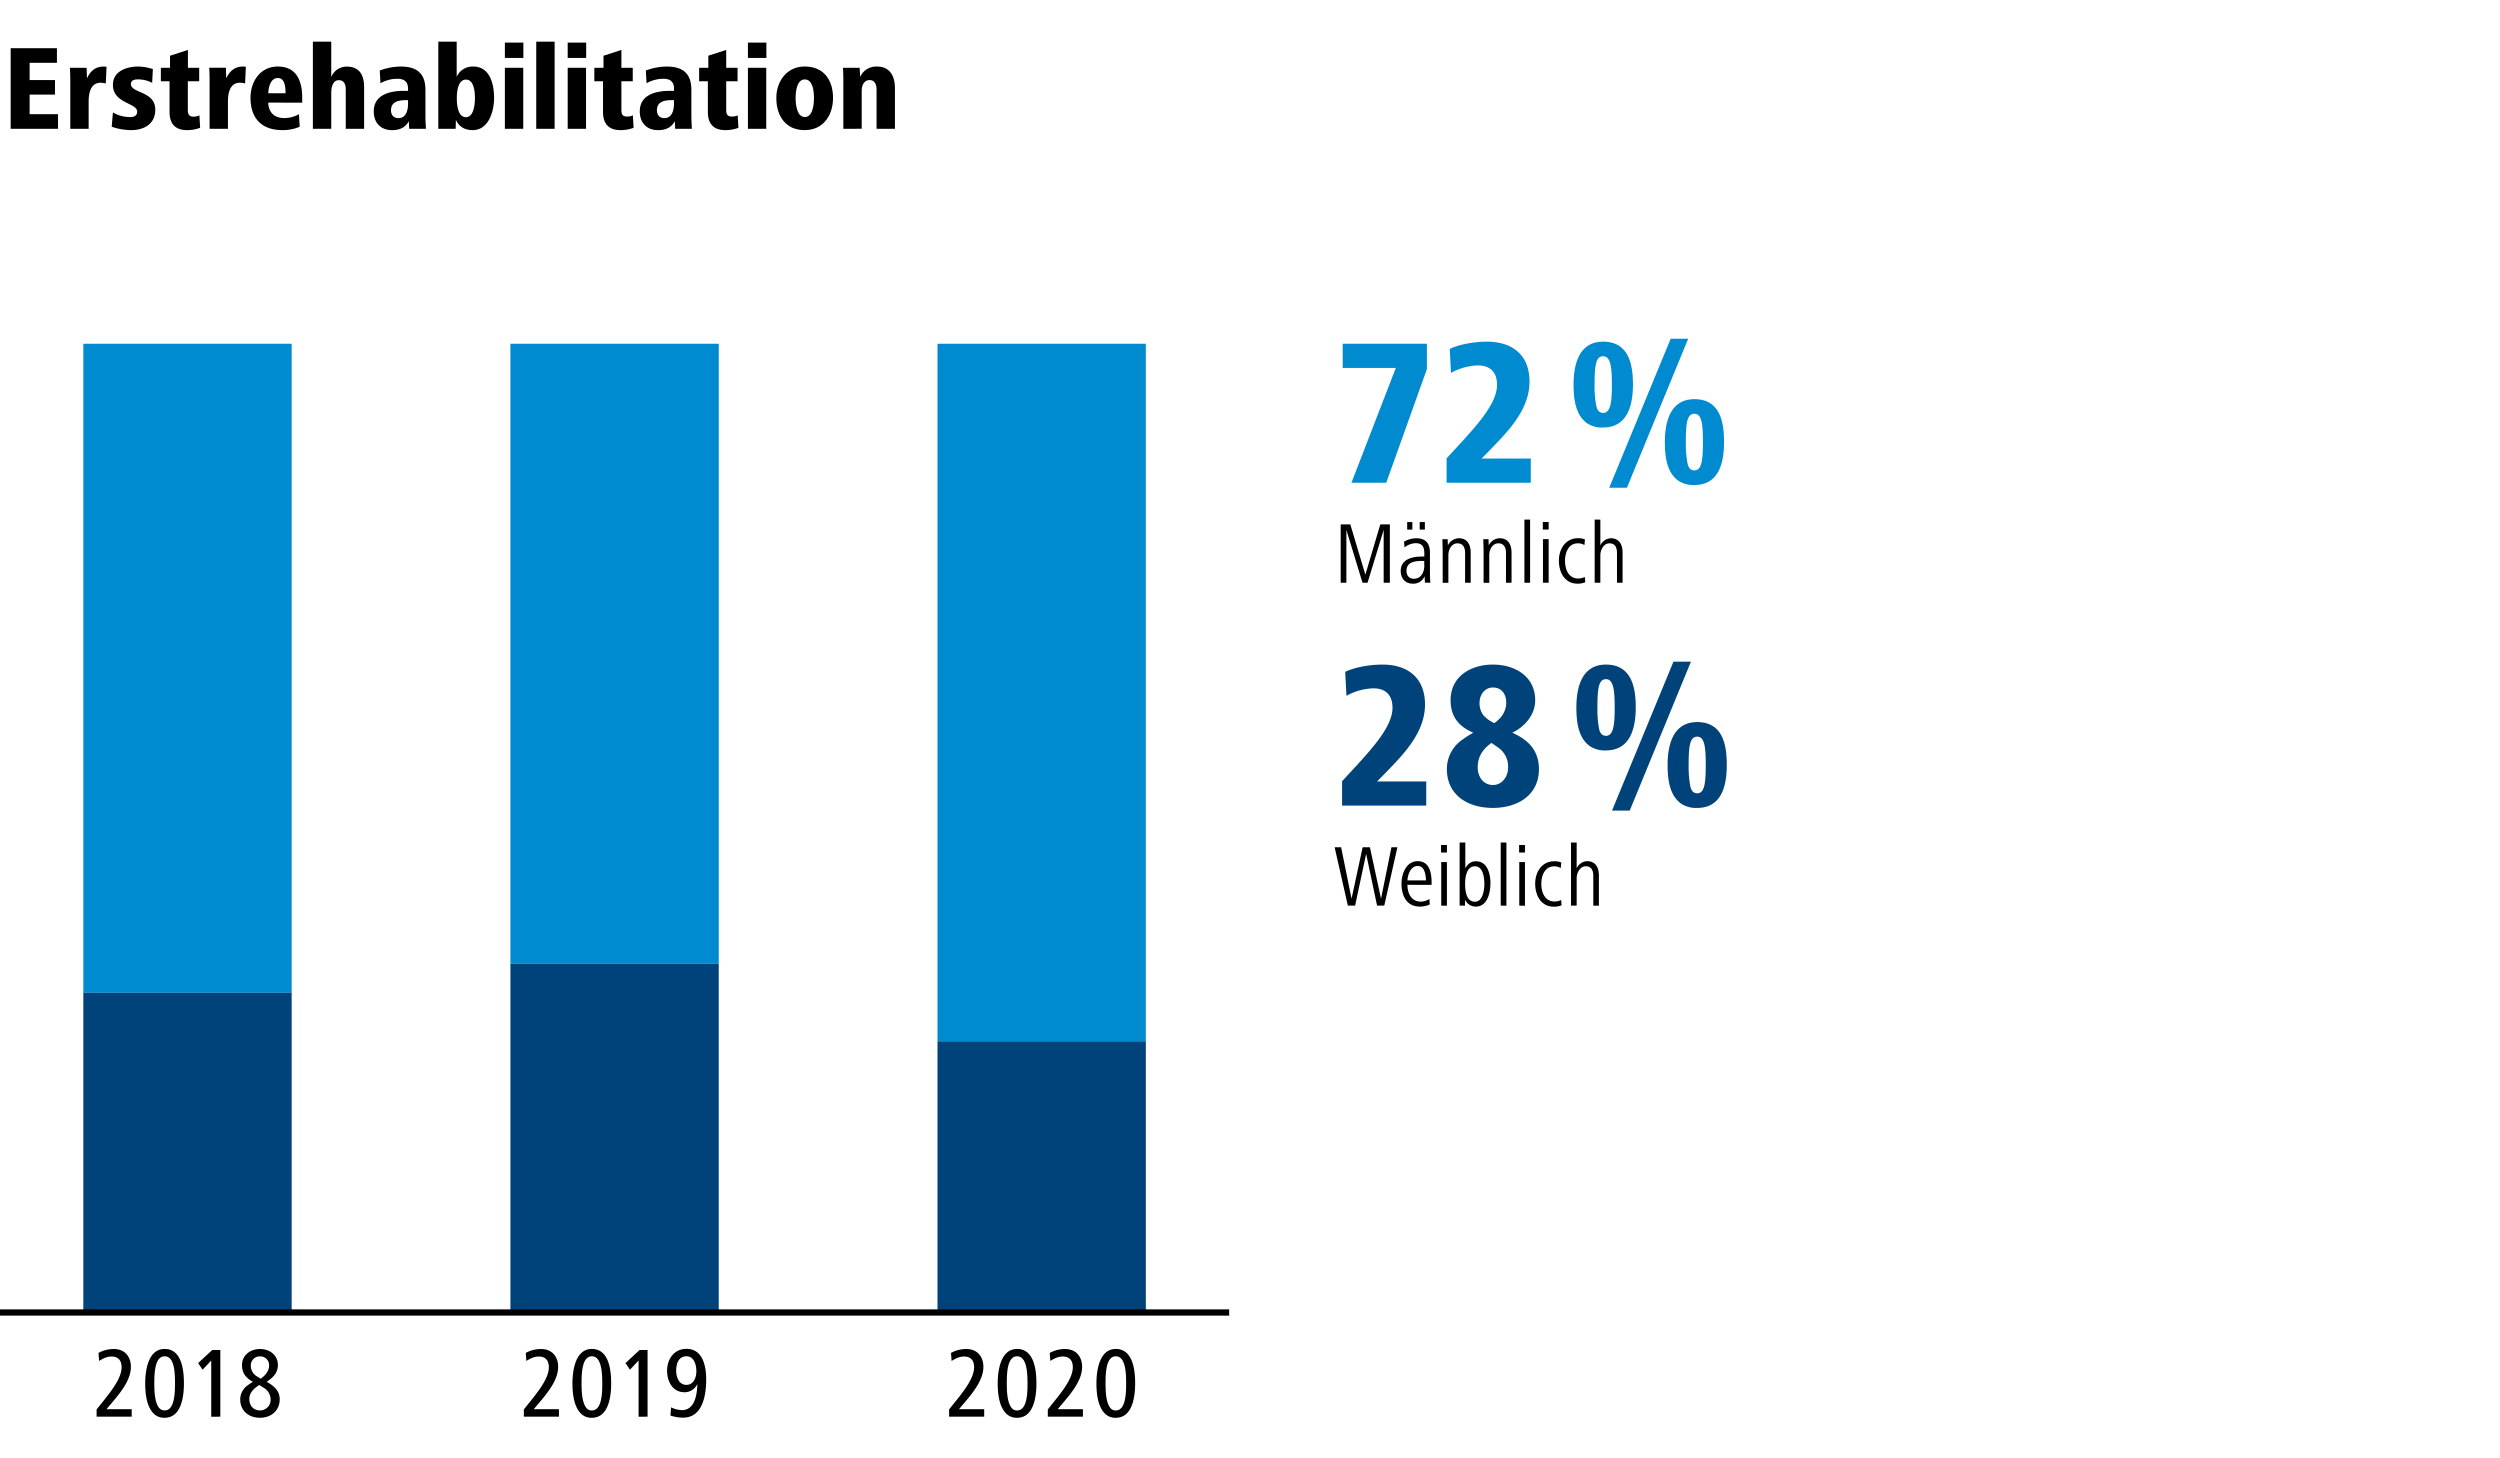 <svg id="Ebene_1" data-name="Ebene 1" xmlns="http://www.w3.org/2000/svg" xmlns:xlink="http://www.w3.org/1999/xlink" viewBox="0 0 1200 700"><rect x="0" y="0" width="1200" height="700" fill="#333333" stroke="none"/><defs><clipPath id="clip-path" transform="translate(0 -250)"><rect y="250" width="1200" height="700" fill="none"/></clipPath></defs><polygon points="0 0 0 700 1200 700 1200 0 0 0 0 0" fill="#fff"/><polygon points="450 165 450 499.8 550 499.8 550 165 450 165 450 165" fill="#008bd0"/><polygon points="245 165 245 462.6 345 462.6 345 165 245 165 245 165" fill="#008bd0"/><polygon points="40 165 40 476.55 140 476.55 140 165 40 165 40 165" fill="#008bd0"/><polygon points="450 499.8 450 630 550 630 550 499.8 450 499.8 450 499.8" fill="#00427a"/><polygon points="245 462.6 245 630 345 630 345 462.6 245 462.6 245 462.6" fill="#00427a"/><polygon points="40 476.55 40 630 140 630 140 476.55 40 476.55 40 476.55" fill="#00427a"/><path d="M670.79,656.69h-2.9l-5,24.69-5.33-24.69h-3.49l-5.33,24.69-5-24.69h-3.11l6.34,28h3.49l5.29-24.86L661,684.7h3.45l6.3-28Zm4.78,15.91c.13-2.85,1.6-6.93,4.92-6.93s3.82,4,4,6.93Zm11.6,2.15v-.84c0-4.54-.8-10.55-6.68-10.55-5.34,0-7.77,5.8-7.77,10.8,0,5.58,2.31,11,8.82,11a11.72,11.72,0,0,0,4.74-1l-.16-2.65a7.87,7.87,0,0,1-4.12,1.26c-4.87,0-6.43-4.41-6.43-8.06Zm7.35,10V663.78h-2.73V684.7Zm0-25.54v-3.61h-2.82v3.61Zm20.91,15c0-4.5-1.3-10.8-7-10.8-2.52,0-4,1.52-5.08,3.32V654.42h-2.73V684.7h2.56l.09-2.86a5.45,5.45,0,0,0,5.12,3.32c5.54,0,7-6.59,7-11Zm-2.94,0c0,2.85-.67,8.61-4.53,8.61-4.16,0-4.71-5.21-4.71-8.61s.8-8.4,4.71-8.4,4.53,5.5,4.53,8.4Zm10.59,10.54V654.42h-2.73V684.7Zm8.9,0V663.78h-2.73V684.7Zm0-25.54v-3.61h-2.81v3.61Zm17.35,22.77a6.73,6.73,0,0,1-3.11.75c-4.83,0-6.39-4.57-6.39-8.52,0-3.7,1.56-8.36,6.14-8.36a5.7,5.7,0,0,1,3.19.84l.25-2.69a7.91,7.91,0,0,0-3.44-.59c-5.55,0-9.08,4.75-9.08,10.8,0,5.37,2.69,11,8.91,11a9.66,9.66,0,0,0,3.78-.67l-.25-2.56Zm18.14,2.77V670.25c0-3.65-1.47-6.89-5.67-6.89a5.8,5.8,0,0,0-5,3.45V654.42h-2.73V684.7h2.73V671.51c0-2.48,1.56-5.71,4.41-5.71,2.6,0,3.57,2,3.57,4.49V684.7Z" transform="translate(0 -250)"/><path d="M684.6,636.7V625.1H661l5.1-5.2c7.7-8,17.9-18.4,17.9-31.7S675.2,569,663.6,569c-7.5,0-14.6,1.8-17.9,3.5l.6,11.5a28.32,28.32,0,0,1,12.9-3.6c5.6,0,9.2,2.9,9.2,9.4,0,8.6-9.2,18.8-17,27.4l-7.2,7.8v11.7Zm17.69-31.9a17.15,17.15,0,0,0-7.8,14.3c0,12.3,9.7,18.7,22.1,18.7,12.1,0,22.1-6.3,22.1-18.6,0-10-6.4-14.6-12.8-17.5,5.5-2.6,11-8.2,11-15.6,0-11.5-9.8-17.1-20.3-17.1s-20.3,5.6-20.3,17.1c0,7.6,3.6,12.5,10.9,15.6a40.66,40.66,0,0,0-4.9,3.1Zm9.9-11.3a9.33,9.33,0,0,1-2-6.3c0-3.6,2.4-7.2,6.4-7.2,4.3,0,6.4,3.3,6.4,7.2,0,4.3-2.4,7.6-5.7,9.9a15.69,15.69,0,0,1-5.1-3.6Zm6.9,15.3a11.13,11.13,0,0,1,4.8,9.6c0,4.3-2.8,8.4-7.3,8.4-4.7,0-7.3-4.1-7.3-8.5,0-5.7,3.1-9.2,6.6-11.7,1.1.7,2.2,1.5,3.2,2.2Zm88.06,27.1a13,13,0,0,0,7.5,1.9c12.11,0,14.2-11.3,14.2-20.6,0-8.9-1.5-20.6-14.2-20.6-12.3,0-14.2,12.3-14.2,20.6,0,7.2,1,14.8,6.7,18.7Zm-24.89,3.2,29.39-71.5h-8.39l-29.5,71.5Zm-18.91-30.8a13.09,13.09,0,0,0,7.5,1.9c12,0,14.31-11.3,14.31-20.6,0-8.9-1.61-20.6-14.31-20.6-12.3,0-14.19,12.3-14.19,20.6,0,7.2,1,14.8,6.69,18.7Zm48,19.1a50.88,50.88,0,0,1-.8-10.2c0-8.8.5-13.6,4.1-13.6s4.11,5.2,4.11,13.6-.5,13.6-4.11,13.6c-1.69,0-2.8-1.1-3.3-3.4Zm-43.8-27.6a51,51,0,0,1-.79-10.2c0-8.8.5-13.6,4.09-13.6s4.2,5.2,4.2,13.6-.6,13.6-4.2,13.6c-1.69,0-2.8-1.1-3.3-3.4Z" transform="translate(0 -250)" fill="#00427a"/><path d="M667.13,529.7v-28h-4.58l-7.18,24.15-7.22-24.15h-4.62v28h2.73V504.37L654,529.7h2.43l7.73-25.33V529.7Zm16.55-8.23c0,2.94-1.43,6.34-5,6.34-2.39,0-3.57-1.64-3.57-3.78,0-4.41,4.25-4.79,7.86-4.79h.67v2.23Zm2.9,8.23c-.13-1.47-.21-2.9-.21-4.54v-9.91c0-4.11-1.81-6.89-6.51-6.89a12.09,12.09,0,0,0-5.92,1.64l.25,2.73a9,9,0,0,1,5.37-2c3.36,0,4.12,2.14,4.12,4.95v1.47h-1.34c-4.54,0-10,1.3-10,7,0,3.24,2,6,5.75,6a5.74,5.74,0,0,0,5.72-3.57l.16,3.11Zm-2.65-25.49v-3.62h-2.48v3.62Zm-6,0v-3.62h-2.48v3.62Zm28,25.49V515.29c0-3.69-1.47-6.93-5.67-6.93a6,6,0,0,0-5.29,3.45l-.09-3h-2.52c0,2.15.13,4.08.13,6.22v14.7h2.73V516.39c0-2.48,1.43-5.59,4.41-5.59,2.6,0,3.61,2.06,3.61,4.54V529.7Zm19.61,0V515.29c0-3.69-1.47-6.93-5.67-6.93a6,6,0,0,0-5.29,3.45l-.08-3H712c0,2.15.12,4.08.12,6.22v14.7h2.73V516.39c0-2.48,1.43-5.59,4.41-5.59,2.61,0,3.61,2.06,3.61,4.54V529.7Zm8.91,0V499.42h-2.73V529.7Zm8.9,0V508.78h-2.73V529.7Zm0-25.54v-3.61h-2.81v3.61Zm17.35,22.77a6.73,6.73,0,0,1-3.11.75c-4.83,0-6.38-4.57-6.38-8.52,0-3.7,1.55-8.36,6.13-8.36a5.7,5.7,0,0,1,3.19.84l.25-2.69a7.91,7.91,0,0,0-3.44-.59c-5.55,0-9.07,4.75-9.07,10.8,0,5.37,2.68,11,8.9,11a9.66,9.66,0,0,0,3.78-.67l-.25-2.56Zm18.14,2.77V515.25c0-3.65-1.47-6.89-5.67-6.89a5.79,5.79,0,0,0-5,3.45V499.42h-2.73V529.7h2.73V516.51c0-2.48,1.55-5.71,4.41-5.71,2.6,0,3.57,2,3.57,4.49V529.7Z" transform="translate(0 -250)"/><path d="M665.4,481.7l19.5-54.5V415H644.5v11.6H670l-21.3,55.1Zm69.37,0V470.1h-23.6l5.1-5.2c7.7-8,17.9-18.4,17.9-31.7s-8.8-19.2-20.4-19.2c-7.5,0-14.6,1.8-17.9,3.5l.6,11.5a28.32,28.32,0,0,1,12.9-3.6c5.6,0,9.2,2.9,9.2,9.4,0,8.6-9.2,18.8-17,27.4l-7.2,7.8v11.7Zm71.06-.8a13,13,0,0,0,7.5,1.9c12.1,0,14.2-11.3,14.2-20.6,0-8.9-1.5-20.6-14.2-20.6-12.3,0-14.2,12.3-14.2,20.6,0,7.2,1,14.8,6.7,18.7Zm-24.9,3.2,29.4-71.5h-8.4l-29.5,71.5ZM762,453.3a13,13,0,0,0,7.5,1.9c12,0,14.31-11.3,14.31-20.6,0-8.9-1.61-20.6-14.31-20.6-12.3,0-14.19,12.3-14.19,20.6,0,7.2,1,14.8,6.69,18.7Zm48,19.1a50.88,50.88,0,0,1-.8-10.2c0-8.8.5-13.6,4.1-13.6s4.1,5.2,4.1,13.6-.5,13.6-4.1,13.6c-1.69,0-2.8-1.1-3.3-3.4Zm-43.8-27.6a50.88,50.88,0,0,1-.8-10.2c0-8.8.5-13.6,4.1-13.6s4.2,5.2,4.2,13.6-.59,13.6-4.2,13.6c-1.69,0-2.8-1.1-3.3-3.4Z" transform="translate(0 -250)" fill="#008bd0"/><g clip-path="url(#clip-path)"><line y1="630" x2="590" y2="630" fill="none" stroke="#000" stroke-width="3"/></g><path d="M63.21,930v-3.6H51.12l3.65-4.32c3.69-4.46,8.06-10.08,8.06-16,0-4.47-2.54-8.55-8.21-8.55a15,15,0,0,0-7.34,1.88l.29,3.84c1.92-1.16,3.69-2.12,6-2.12,3.21,0,4.8,1.92,4.8,5.19,0,4.8-4.37,10.65-8,15.21l-4,5V930Zm12.25-.24a7.46,7.46,0,0,0,3.56.77c8.06,0,9.26-10.27,9.26-16.51s-1-16.52-9.26-16.52c-8,0-9.32,10.56-9.32,16.52,0,5.28.77,13,5.76,15.74Zm.82-4.08c-2-2.64-2.21-7.73-2.21-11.66,0-5,.24-13,5-13S84,909.17,84,914s-.24,13-4.94,13a3.29,3.29,0,0,1-2.74-1.3ZM105.76,930V898h-3.89l-6.77,6.29,2.16,3.17,4.13-4.42v27Zm13.33-15.17a8.32,8.32,0,0,0-3.79,6.82c0,5.42,3.93,8.88,9.5,8.88,5.38,0,9.46-3.46,9.46-8.83,0-4.37-3-6.53-6.24-8.45,2.88-1.83,5.37-4.27,5.37-8,0-4.85-4-7.73-8.59-7.73s-8.64,2.93-8.64,7.73c0,3.84,1.92,6.24,5.23,8-.81.53-1.58,1-2.3,1.58Zm4.22-4.17a5.94,5.94,0,0,1-2.92-5.19,4.3,4.3,0,0,1,4.41-4.41,4.22,4.22,0,0,1,4.37,4.41c0,2.69-2,4.9-4,6.29-.63-.34-1.25-.72-1.83-1.1Zm3.08,5.37a6.52,6.52,0,0,1,3.5,5.57A5.05,5.05,0,0,1,124.8,927c-3.21,0-5.13-2.4-5.13-5.43,0-3.26,2.44-5.23,4.75-6.77.67.39,1.34.82,2,1.25Z" transform="translate(0 -250)"/><path d="M268.29,930v-3.6H256.2l3.65-4.32c3.69-4.46,8.06-10.08,8.06-16,0-4.47-2.54-8.55-8.21-8.55a15,15,0,0,0-7.34,1.88l.29,3.84c1.92-1.16,3.69-2.12,6-2.12,3.21,0,4.8,1.92,4.8,5.19,0,4.8-4.37,10.65-8,15.21l-4,5V930Zm12.25-.24a7.44,7.44,0,0,0,3.55.77c8.07,0,9.27-10.27,9.27-16.51s-1-16.52-9.27-16.52c-8,0-9.31,10.56-9.31,16.52,0,5.28.77,13,5.76,15.74Zm.82-4.08c-2-2.64-2.21-7.73-2.21-11.66,0-5,.24-13,4.94-13s5,8.11,5,13-.24,13-5,13a3.28,3.28,0,0,1-2.73-1.3ZM310.83,930V898H307l-6.77,6.29,2.16,3.17,4.13-4.42v27Zm11-.53a19.78,19.78,0,0,0,6.05,1c9.51,0,11.09-11,11.09-18.38,0-6.34-1.63-14.64-9.46-14.64-5.9,0-9.31,4.84-9.31,10.51,0,5.13,2.64,10.32,8.4,10.32a6.72,6.72,0,0,0,6.14-4c-.14,5-1.15,12.58-7.44,12.58a12.37,12.37,0,0,1-5.18-1.34l-.29,3.93Zm3.84-17a9.37,9.37,0,0,1-1.1-4.56c0-3.22,1.1-6.91,4.94-6.91,3.65,0,4.75,4.17,4.75,7.15s-1.29,6.58-4.75,6.58a4.18,4.18,0,0,1-3.84-2.26Z" transform="translate(0 -250)"/><path d="M472.41,930v-3.6H460.32l3.64-4.32c3.7-4.46,8.07-10.08,8.07-16,0-4.47-2.55-8.55-8.21-8.55a15,15,0,0,0-7.34,1.88l.29,3.84c1.91-1.16,3.69-2.12,6-2.12,3.21,0,4.8,1.92,4.8,5.19,0,4.8-4.37,10.65-8,15.21l-4,5V930Zm12.25-.24a7.44,7.44,0,0,0,3.55.77c8.07,0,9.27-10.27,9.27-16.51s-1-16.52-9.27-16.52c-8,0-9.31,10.56-9.31,16.52,0,5.28.77,13,5.76,15.74Zm.82-4.08c-2-2.64-2.21-7.73-2.21-11.66,0-5,.24-13,4.94-13s5,8.11,5,13-.24,13-5,13a3.28,3.28,0,0,1-2.73-1.3ZM519.8,930v-3.6H507.71l3.64-4.32c3.7-4.46,8.07-10.08,8.07-16,0-4.47-2.55-8.55-8.21-8.55a15,15,0,0,0-7.34,1.88l.28,3.84c1.92-1.16,3.7-2.12,6-2.12,3.21,0,4.8,1.92,4.8,5.19,0,4.8-4.37,10.65-8,15.21l-4,5V930Zm12.25-.24a7.44,7.44,0,0,0,3.55.77c8.07,0,9.27-10.27,9.27-16.51s-1-16.52-9.27-16.52c-8,0-9.31,10.56-9.31,16.52,0,5.28.77,13,5.76,15.74Zm.82-4.08c-2-2.64-2.21-7.73-2.21-11.66,0-5,.24-13,4.94-13s4.95,8.11,4.95,13-.24,13-4.95,13a3.28,3.28,0,0,1-2.73-1.3Z" transform="translate(0 -250)"/><path d="M27.85,311.82v-7H14.22v-9.4H26.4v-7H14.22v-8.29H27.33v-7H5.12v38.69Zm14.7,0v-13c0-3.83.81-9.11,5.74-9.11a11.86,11.86,0,0,1,2.49.35l.35-8a13,13,0,0,0-1.39-.11c-4,0-6.38,2.2-8,5.68l-.17-5.1h-8c.11,2.09.17,4.12.17,6.15v23.14Zm11.07-1A28.39,28.39,0,0,0,63,312.46c5.86,0,11.54-2.79,11.54-9.81,0-9-11.71-7.83-11.71-12.29,0-1.86,1.74-2.26,3.3-2.26a14.53,14.53,0,0,1,6.91,1.68l.34-6.61a22.39,22.39,0,0,0-7.3-1.22C61,282,54.2,284,54.2,290.76c0,8.94,11.65,8.59,11.65,12.82,0,1.8-1.27,2.61-3.36,2.61A16.5,16.5,0,0,1,54.2,304l-.58,6.84Zm42.09-5.45A6.28,6.28,0,0,1,93,306c-2.49,0-2.84-1.22-2.84-3.54V289h5.45v-6.44H90.2v-8.59l-8.59,2.79v5.8h-4.4V289h4.17V303.7c0,5.62,2.61,8.76,8.41,8.76a17.71,17.71,0,0,0,6.27-1.11l-.35-6Zm13.7,6.44v-13c0-3.83.81-9.11,5.74-9.11a12,12,0,0,1,2.5.35l.35-8a13.2,13.2,0,0,0-1.4-.11c-3.94,0-6.38,2.2-8,5.68l-.17-5.1h-8c.12,2.09.18,4.12.18,6.15v23.14Zm19.36-17.05c.17-3.77,1.5-7.31,4.58-7.31,3.36,0,3.71,4.17,3.71,7.31Zm16.29,4.52v-2.44c0-7.54-2.43-14.9-11.71-14.9-8.47,0-13.11,7.19-13.11,15.08,0,9.39,5.05,15.43,15.25,15.43a19.77,19.77,0,0,0,8.36-1.63l-.35-6a14.29,14.29,0,0,1-7.08,1.85c-5.33,0-7.65-3.48-7.65-7.42ZM159,311.82V294.48c0-2.32.64-6,3.65-6,2.5,0,3.31,2.09,3.31,4.35v19h8.81v-20c0-5.69-2.14-9.86-8.35-9.86a8,8,0,0,0-7.42,5V270h-8.82v41.82Zm36.86-13.75v1.74c0,3.08-.93,6.9-4.59,6.9-2.26,0-3.59-1.45-3.59-3.77,0-3.82,3-4.87,7.19-4.87Zm8.58,13.75c-.06-1.8-.23-3.48-.23-6.44V293.14c0-6.49-2.79-11.19-11.66-11.19a28.53,28.53,0,0,0-10.27,1.91l.35,6.09a16.67,16.67,0,0,1,8.18-2.14c3.71,0,5.05,2,5.05,4.75v1.05h-2c-6.56,0-14.45,1.74-14.45,9.86,0,5.56,3.43,9,8.76,9,3.71,0,6.44-1.28,8.06-4.3l.18,3.66Zm14.28,0,.11-4.29c1.57,3.42,4.36,4.93,8.07,4.93,7.71,0,10.26-9.17,10.26-15.43,0-6.5-1.91-15.08-10-15.08a8.32,8.32,0,0,0-7.95,4.93V270h-8.82v41.82Zm2.55-6.56c-1.74-2-2-5.8-2-8.17,0-3,.52-8.88,4.41-8.88s4.29,6.09,4.29,8.88-.52,9.16-4.29,9.16a3.1,3.1,0,0,1-2.38-1Zm29.89,6.56V282.53h-8.82v29.29Zm.06-34v-7.37h-8.88v7.37Zm15,34V270h-8.82v41.82Zm15.08,0V282.53h-8.81v29.29Zm.06-34v-7.37h-8.87v7.37Zm22.42,27.55a6.28,6.28,0,0,1-2.67.58c-2.49,0-2.84-1.22-2.84-3.54V289h5.45v-6.44h-5.45v-8.59l-8.59,2.79v5.8h-4.4V289h4.17V303.7c0,5.62,2.61,8.76,8.41,8.76a17.71,17.71,0,0,0,6.27-1.11l-.35-6Zm19.72-7.31v1.74c0,3.08-.92,6.9-4.58,6.9-2.26,0-3.59-1.45-3.59-3.77,0-3.82,2.95-4.87,7.19-4.87Zm8.59,13.75c-.06-1.8-.23-3.48-.23-6.44V293.14c0-6.49-2.79-11.19-11.66-11.19A28.45,28.45,0,0,0,310,283.86l.35,6.09a16.65,16.65,0,0,1,8.18-2.14c3.71,0,5,2,5,4.75v1.05h-2c-6.55,0-14.44,1.74-14.44,9.86,0,5.56,3.42,9,8.76,9,3.71,0,6.44-1.28,8.06-4.3l.18,3.66Zm22-6.44a6.28,6.28,0,0,1-2.67.58c-2.5,0-2.84-1.22-2.84-3.54V289h5.45v-6.44h-5.45v-8.59L340,276.73v5.8h-4.41V289h4.18V303.7c0,5.62,2.61,8.76,8.41,8.76a17.66,17.66,0,0,0,6.26-1.11l-.34-6Zm13.71,6.44V282.53H359v29.29Zm.06-34v-7.37H359v7.37Zm12.42,33.47a15.18,15.18,0,0,0,6,1.16c8.93,0,13.57-7.14,13.57-15.43,0-8.59-4.46-15.08-13.57-15.08-8.53,0-13.63,7-13.63,15.08,0,6.55,2.49,11.83,7.6,14.27Zm3.71-6.09c-1.74-2-2.09-5.8-2.09-8.18,0-2.84.52-8.88,4.41-8.88S390.7,294,390.7,297c0,2.78-.46,9.16-4.35,9.16a3,3,0,0,1-2.32-1Zm29.63,6.61V293.55c0-2.32,1-5.11,3.77-5.11,2.61,0,3.36,2.32,3.36,4.64v18.74h8.82V292.45c0-5.86-2.32-10.5-8.64-10.5a8.36,8.36,0,0,0-8.06,5l-.24-4.41h-8c.12,2.09.17,4.12.17,6.15v23.14Z" transform="translate(0 -250)"/></svg>